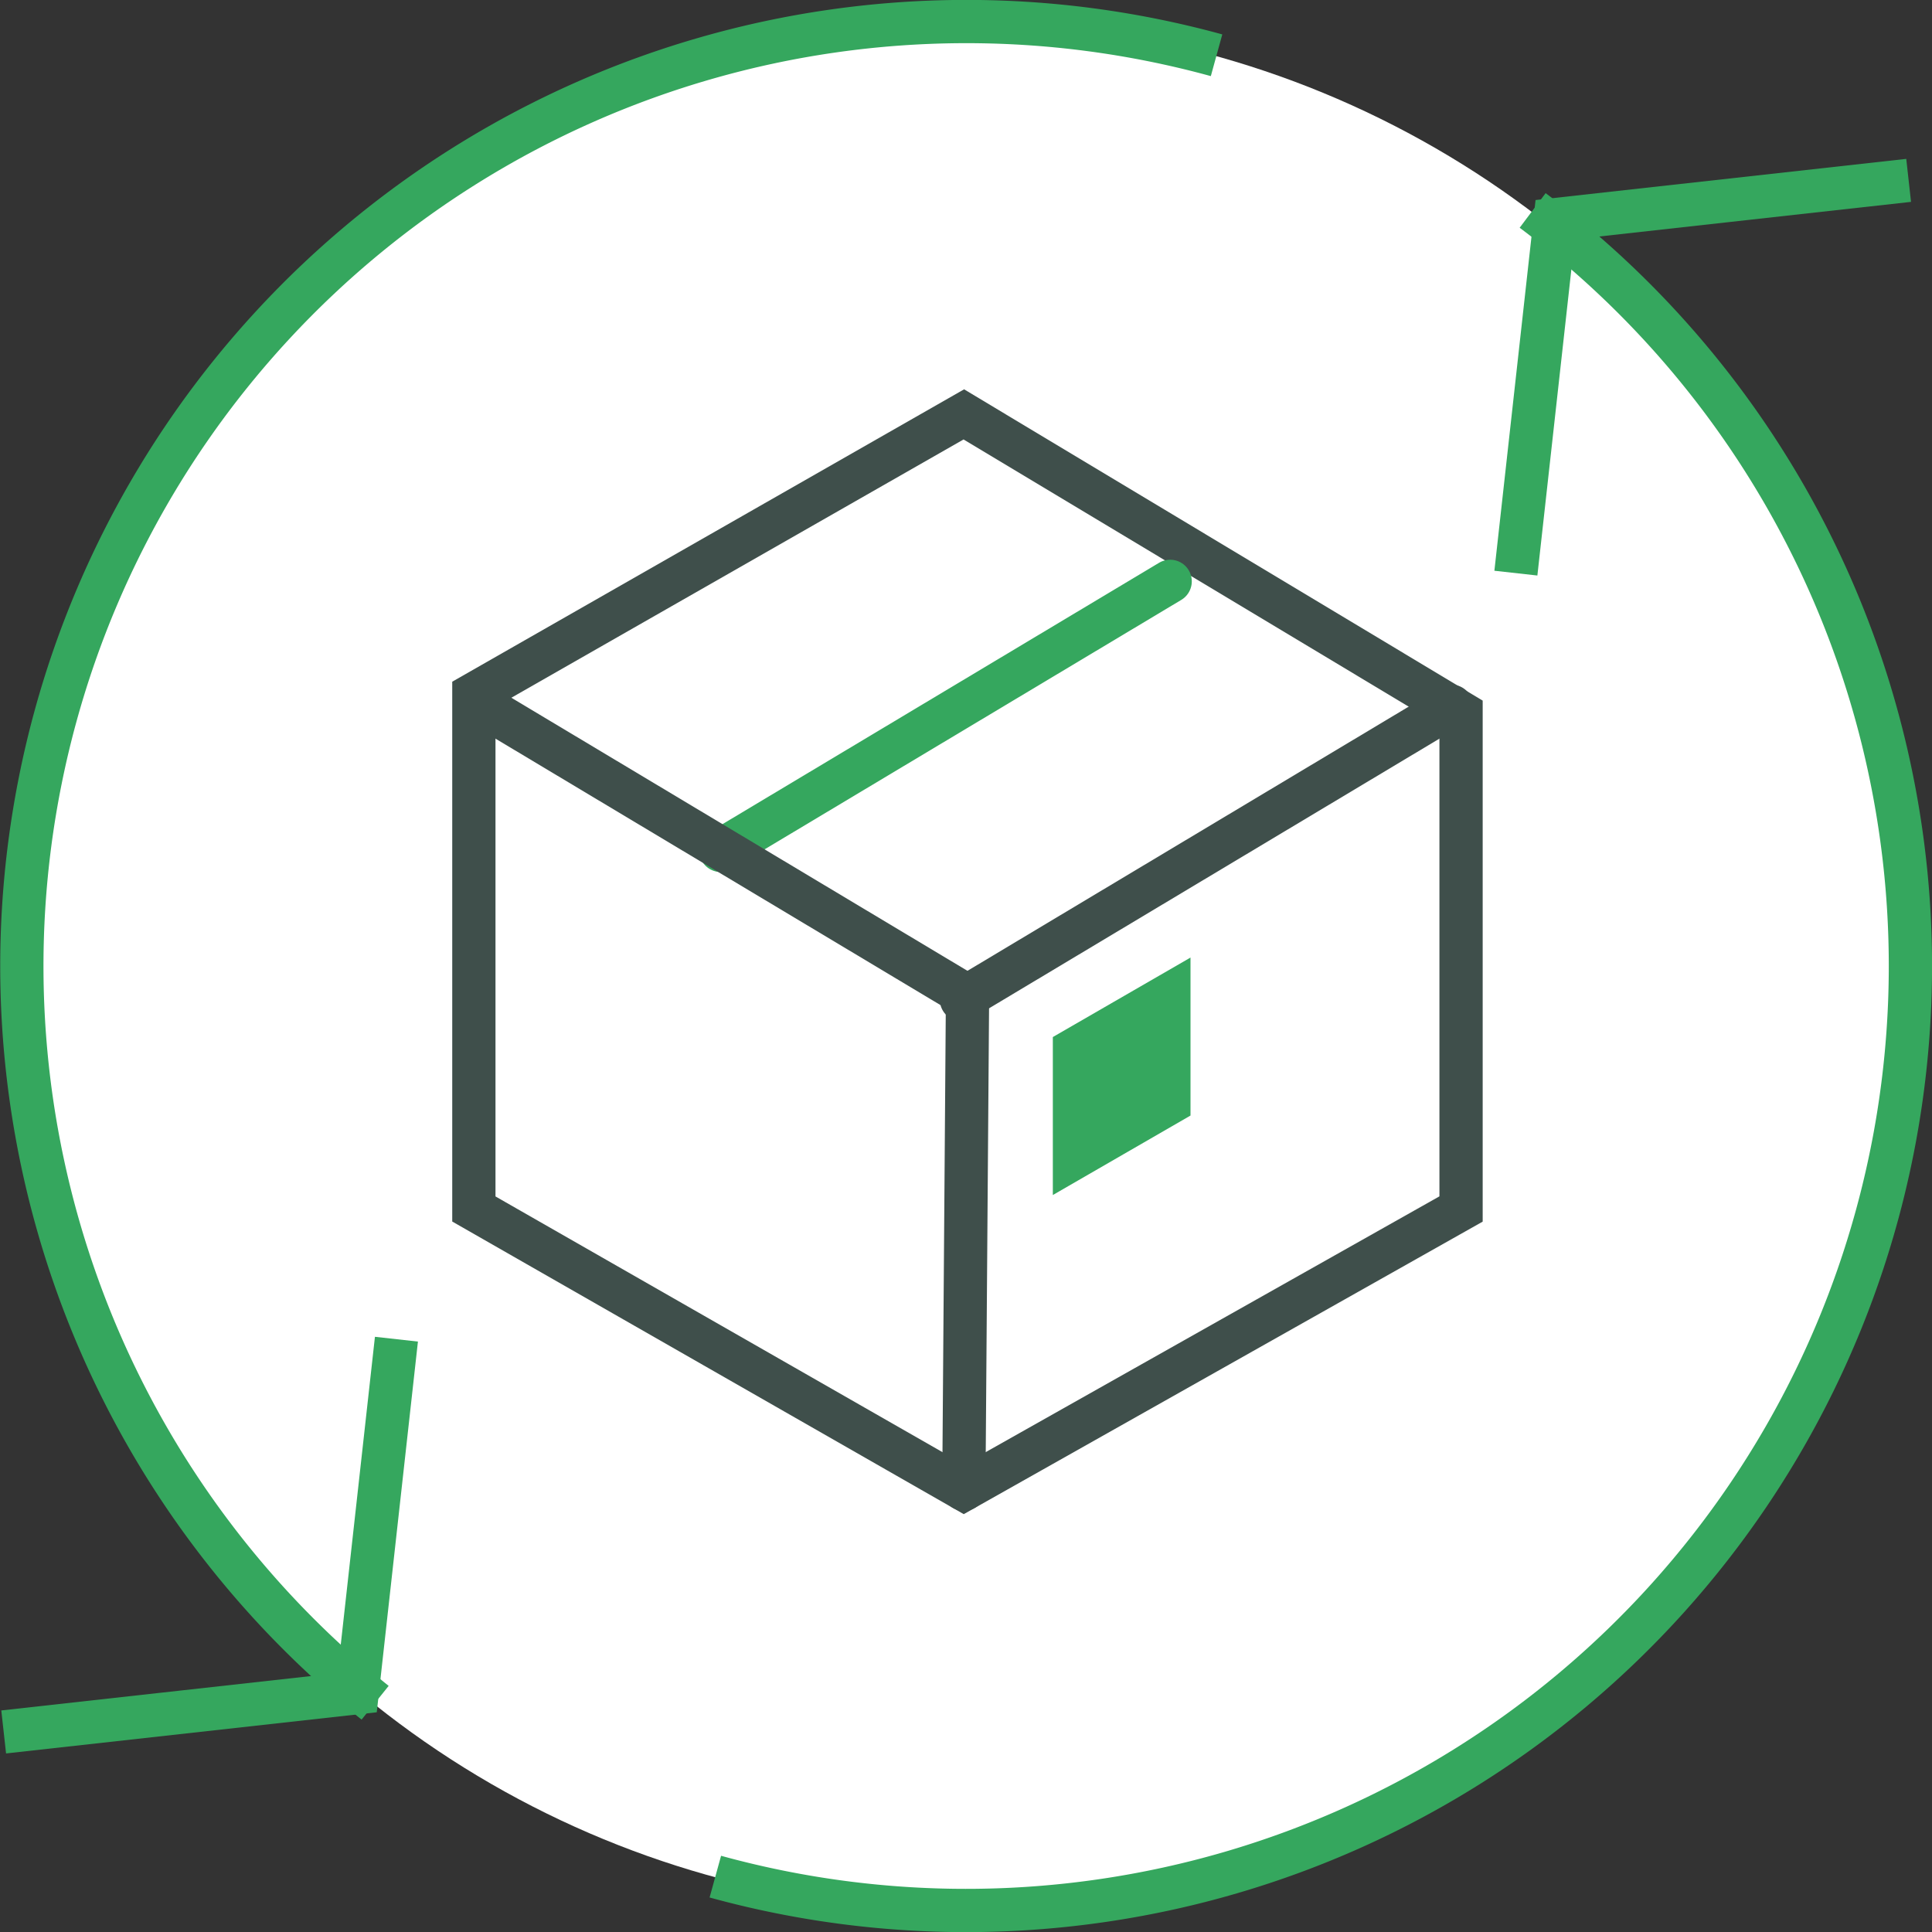 <svg xmlns="http://www.w3.org/2000/svg" viewBox="0 0 178.66 178.66"><rect x="0" y="0" width="178.66" height="178.66" fill="#333333" stroke="none"/><defs><style>.cls-1,.cls-3{fill:#fff;}.cls-2,.cls-4,.cls-5{fill:none;}.cls-2,.cls-4{stroke:#35a75e;}.cls-2,.cls-3,.cls-4,.cls-5{stroke-miterlimit:10;stroke-width:4px;}.cls-3,.cls-5{stroke:#3f4f4b;}.cls-4,.cls-5{stroke-linecap:round;}.cls-6{fill:#35a75e;}</style></defs><g id="Layer_2" data-name="Layer 2"><g id="Layer_1-2" data-name="Layer 1"><g id="icon_Always_Up_to_Date" data-name="icon_Always Up to Date"><circle class="cls-1" cx="89.08" cy="89.33" r="87.33"/><path class="cls-2" d="M34.69,157.46A87.35,87.35,0,0,1,112.5,5.11"/><path class="cls-2" d="M141.73,19.46A87.34,87.34,0,0,1,66.15,173.54"/><polyline class="cls-2" points="176.5 16.68 143.81 20.31 140.18 53"/><polyline class="cls-2" points="0.34 160.16 33.03 156.53 36.66 123.84"/><polygon class="cls-3" points="43.82 111.8 89.13 137.72 135.11 111.8 135.11 65.92 89.13 38.32 43.82 64.2 43.82 111.8"/><line class="cls-4" x1="108.21" y1="53.76" x2="66.65" y2="78.64"/><line class="cls-5" x1="44.16" y1="64.98" x2="89.47" y2="92.11"/><line class="cls-5" x1="89.47" y1="92.11" x2="89.13" y2="137.72"/><line class="cls-5" x1="134.22" y1="65.31" x2="88.91" y2="92.44"/><polygon class="cls-6" points="110.09 103.16 97.36 110.51 97.36 95.9 110.09 88.55 110.09 103.16"/></g></g></g></svg>